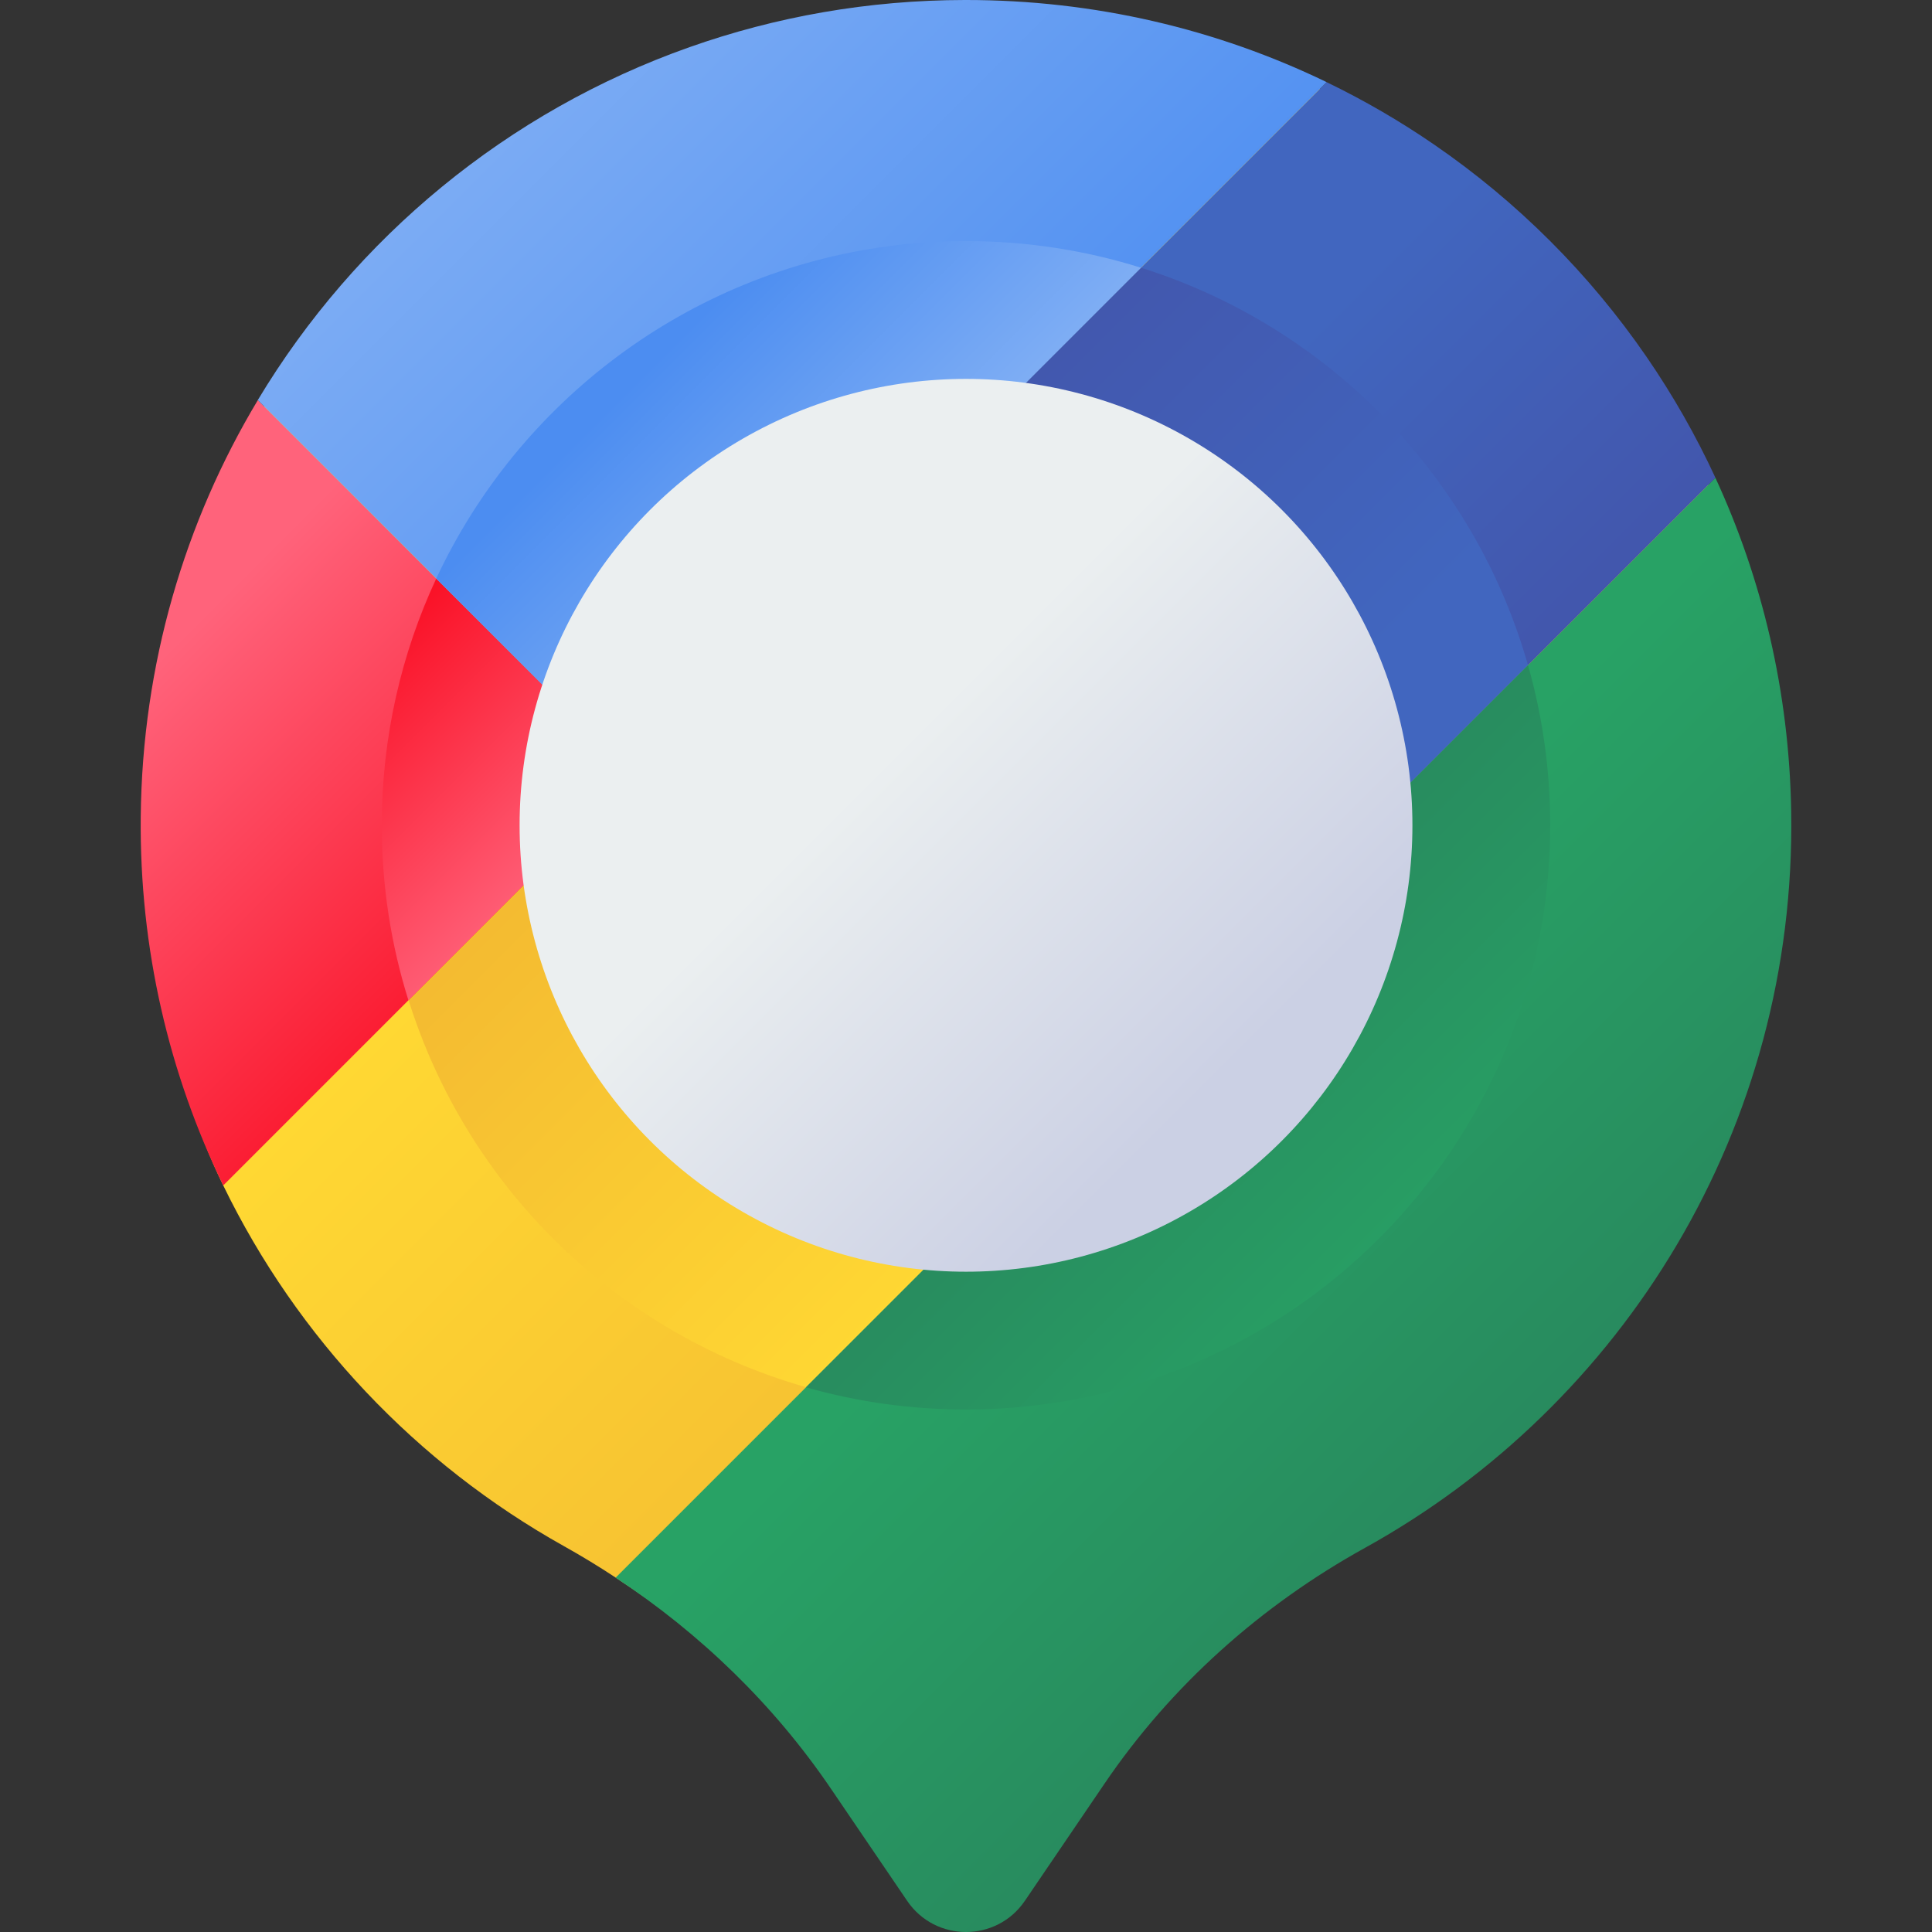 <svg id="Capa_1" enable-background="new 0 0 510 510" height="512" viewBox="0 0 510 510" width="512" xmlns="http://www.w3.org/2000/svg" xmlns:xlink="http://www.w3.org/1999/xlink"><rect x="0" y="0" width="510" height="510" fill="#333333" stroke="none"/><linearGradient id="lg1"><stop offset="0" stop-color="#ffd833"/><stop offset="1" stop-color="#f2b631"/></linearGradient><linearGradient id="SVGID_1_" gradientUnits="userSpaceOnUse" x1="203.906" x2="375.62" xlink:href="#lg1" y1="168.086" y2="339.799"/><linearGradient id="SVGID_2_" gradientUnits="userSpaceOnUse" x1="312.573" x2="186.714" xlink:href="#lg1" y1="275.429" y2="149.57"/><linearGradient id="lg2"><stop offset="0" stop-color="#4166bf"/><stop offset="1" stop-color="#4256ac"/></linearGradient><linearGradient id="SVGID_3_" gradientUnits="userSpaceOnUse" x1="328.398" x2="403.724" xlink:href="#lg2" y1="103.828" y2="179.154"/><linearGradient id="SVGID_4_" gradientUnits="userSpaceOnUse" x1="358.311" x2="265.303" xlink:href="#lg2" y1="178.911" y2="85.903"/><linearGradient id="lg3"><stop offset="0" stop-color="#ff637b"/><stop offset="1" stop-color="#f90217"/></linearGradient><linearGradient id="SVGID_5_" gradientUnits="userSpaceOnUse" x1="35.112" x2="144.103" xlink:href="#lg3" y1="180.89" y2="289.882"/><linearGradient id="SVGID_6_" gradientUnits="userSpaceOnUse" x1="142.552" x2="75.544" xlink:href="#lg3" y1="239.45" y2="172.443"/><linearGradient id="lg4"><stop offset="0" stop-color="#7faef4"/><stop offset="1" stop-color="#4c8df1"/></linearGradient><linearGradient id="SVGID_7_" gradientUnits="userSpaceOnUse" x1="144.859" x2="280.914" xlink:href="#lg4" y1="-.618" y2="135.438"/><linearGradient id="SVGID_8_" gradientUnits="userSpaceOnUse" x1="235.103" x2="182.413" xlink:href="#lg4" y1="138.627" y2="85.937"/><linearGradient id="lg5"><stop offset="0" stop-color="#28a265"/><stop offset="1" stop-color="#28895e"/></linearGradient><linearGradient id="SVGID_9_" gradientUnits="userSpaceOnUse" x1="313.083" x2="411.964" xlink:href="#lg5" y1="281.135" y2="380.017"/><linearGradient id="SVGID_10_" gradientUnits="userSpaceOnUse" x1="380.178" x2="297.342" xlink:href="#lg5" y1="343.034" y2="260.198"/><linearGradient id="SVGID_11_" gradientUnits="userSpaceOnUse" x1="235.435" x2="321.866" y1="198.292" y2="284.723"><stop offset="0" stop-color="#ebeff0"/><stop offset="1" stop-color="#cbd0e4"/></linearGradient><g><path d="m469.827 214.066c-2.029-119.365-95.717-211.211-215.098-211.066-119.67.146-213.374 92.925-214.574 212.623-.35 34.912 4.514 67.952 18.777 97.307 19.531 40.197 51.061 73.485 89.933 95.211 4.662 2.606 9.219 5.376 13.66 8.307 22.315 14.725 41.71 30.494 56.794 52.686l20.149 29.643c7.453 10.965 23.614 10.965 31.068 0l21.077-31.008c17.62-25.922 41.321-47.013 68.743-62.192 68.113-37.702 110.895-107.821 109.471-191.511z" fill="url(#SVGID_1_)"/><circle cx="255.002" cy="217.858" fill="url(#SVGID_2_)" r="154.217"/><g><path d="m452.842 126.14-49.48 49.48-62.09 62.09-103.56-103.56 63.48-63.48 48.99-48.99c9.95 4.8 19.47 10.35 28.5 16.56 21.92 15.07 40.91 34.06 55.99 55.99 6.91 10.05 13 20.72 18.17 31.91z" fill="url(#SVGID_3_)"/><path d="m403.361 175.62-62.09 62.09-103.56-103.56 63.48-63.48c49.331 15.48 88.001 55.06 102.17 104.95z" fill="url(#SVGID_4_)"/></g><g><path d="m167.152 204.71-59.34 59.34-48.88 48.88c-14.27-29.35-22.13-62.4-21.78-97.31.4-40.29 11.63-77.87 30.91-110z" fill="url(#SVGID_5_)"/><path d="m167.152 204.71-59.34 59.34c-4.57-14.59-7.03-30.1-7.03-46.19 0-23.27 5.16-45.35 14.38-65.14z" fill="url(#SVGID_6_)"/></g><g><path d="m350.182 21.67-49 49-134.03 134.04-99.1-99.1c25.79-42.97 65.98-76.21 113.96-93.16 22.73-8.03 47.2-12.42 72.72-12.45 34.25-.04 66.64 7.74 95.45 21.67z" fill="url(#SVGID_7_)"/><path d="m301.182 70.67-134.03 134.04-51.99-51.99c21.82-46.72 66.35-80.71 119.39-87.73 6.69-.89 13.52-1.35 20.45-1.35 16.09 0 31.6 2.46 46.18 7.03z" fill="url(#SVGID_8_)"/></g><g><path d="m270.535 501.776 21.077-31.008c17.62-25.922 41.321-47.013 68.743-62.192 68.113-37.702 113.895-110.821 112.472-194.511-.535-31.438-7.642-61.172-19.995-87.92l-290.318 290.319c22.315 14.725 41.72 33.479 56.805 55.67l20.149 29.643c7.453 10.964 23.614 10.964 31.067-.001z" fill="url(#SVGID_9_)"/><path d="m255.002 372.075c85.172 0 154.217-69.045 154.217-154.217 0-14.647-2.042-28.817-5.857-42.242l-190.602 190.602c13.424 3.815 27.594 5.857 42.242 5.857z" fill="url(#SVGID_10_)"/></g><circle cx="255.002" cy="217.858" fill="url(#SVGID_11_)" r="117.842"/></g></svg>